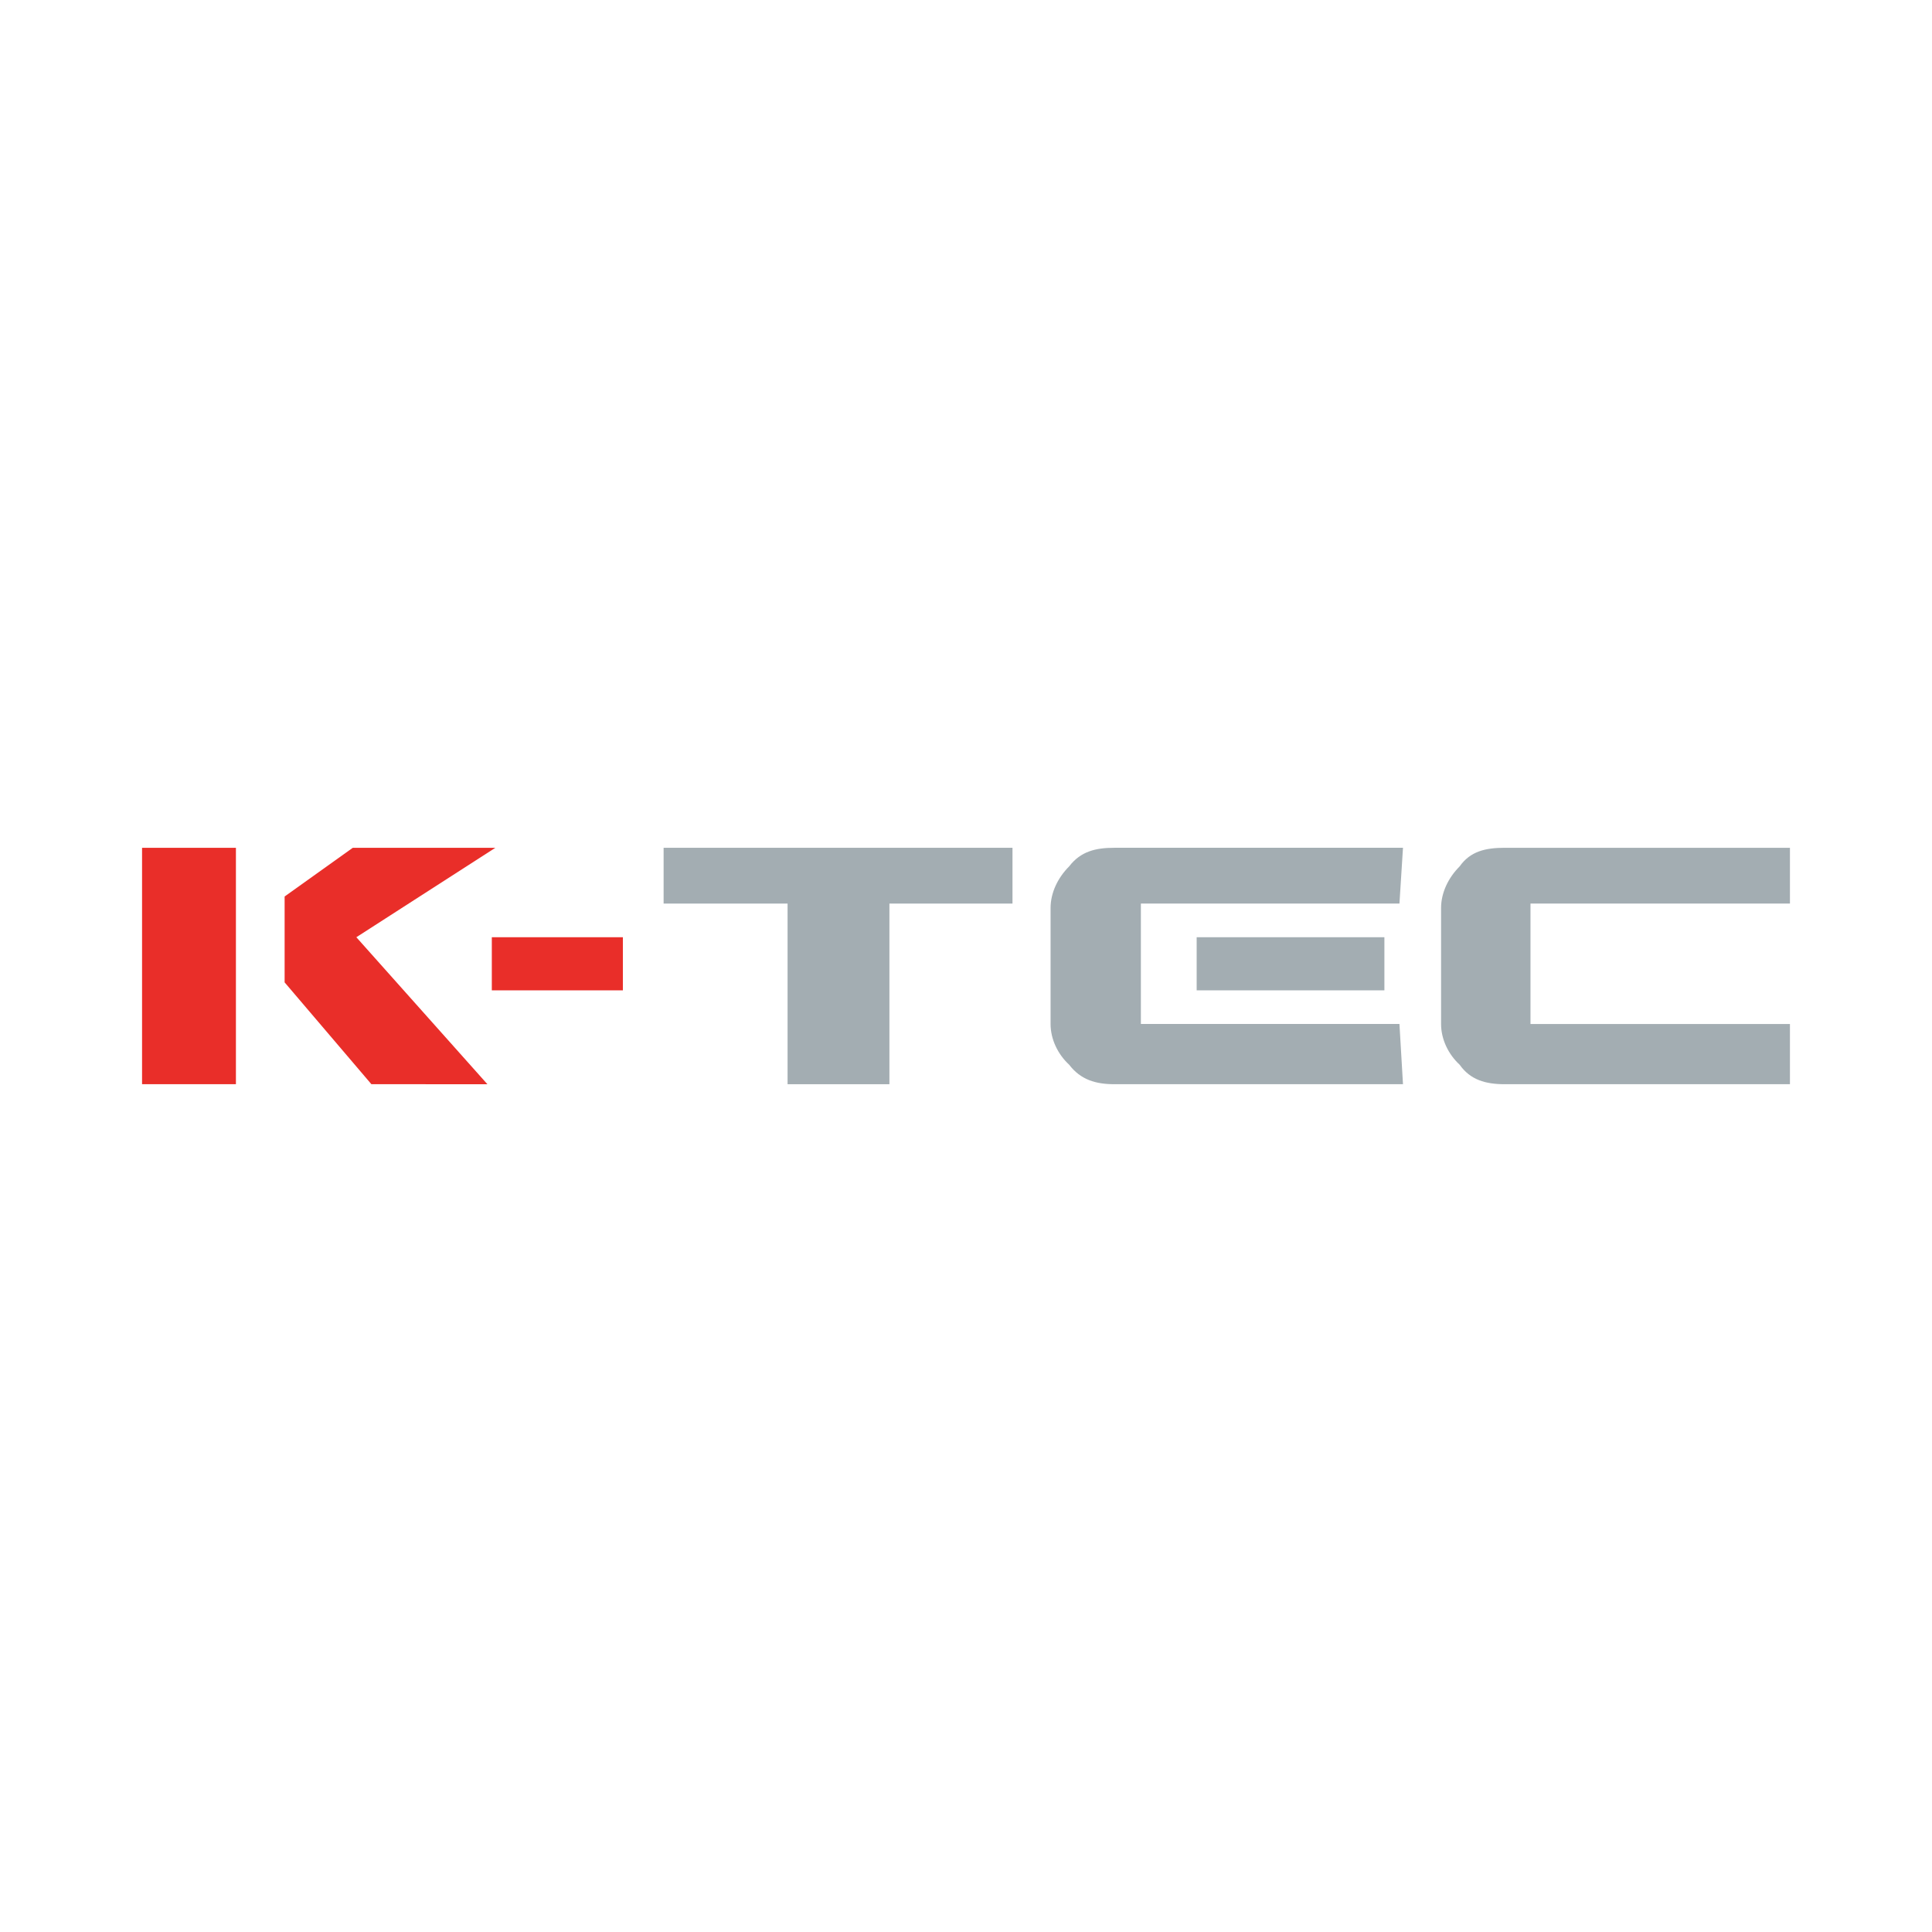 <?xml version="1.0" encoding="utf-8"?>
<!-- Generator: Adobe Illustrator 13.0.0, SVG Export Plug-In . SVG Version: 6.00 Build 14948)  -->
<!DOCTYPE svg PUBLIC "-//W3C//DTD SVG 1.0//EN" "http://www.w3.org/TR/2001/REC-SVG-20010904/DTD/svg10.dtd">
<svg version="1.0" id="Layer_1" xmlns="http://www.w3.org/2000/svg" xmlns:xlink="http://www.w3.org/1999/xlink" x="0px" y="0px"
	 width="192.756px" height="192.756px" viewBox="0 0 192.756 192.756" enable-background="new 0 0 192.756 192.756"
	 xml:space="preserve">
<g>
	<polygon fill-rule="evenodd" clip-rule="evenodd" fill="#FFFFFF" points="0,0 192.756,0 192.756,192.756 0,192.756 0,0 	"/>
	<path fill-rule="evenodd" clip-rule="evenodd" fill="#E92E29" d="M14.173,84.584h9.365v23.588h-9.365V84.584L14.173,84.584z
		 M35.199,84.584h14.224l-13.87,8.923l13.075,14.665H37.055l-8.658-10.16v-8.569L35.199,84.584L35.199,84.584z"/>
	<polygon fill-rule="evenodd" clip-rule="evenodd" fill="#A3ADB2" points="101.016,84.584 101.016,90.15 88.736,90.15 
		88.736,108.172 78.576,108.172 78.576,90.15 66.208,90.15 66.208,84.584 101.016,84.584 	"/>
	<polygon fill-rule="evenodd" clip-rule="evenodd" fill="#E92E29" points="49.069,93.507 62.145,93.507 62.145,98.807 
		49.069,98.807 49.069,93.507 	"/>
	<polygon fill-rule="evenodd" clip-rule="evenodd" fill="#A3ADB2" points="119.392,93.507 138.121,93.507 138.121,98.807 
		119.392,98.807 119.392,93.507 	"/>
	<path fill-rule="evenodd" clip-rule="evenodd" fill="#A3ADB2" d="M113.826,102.164V90.15h25.797l0.353-5.566h-28.8
		c-1.855,0-3.357,0.354-4.506,1.855c-1.148,1.148-1.854,2.65-1.854,4.152v11.573c0,1.502,0.706,3.004,1.854,4.064
		c1.148,1.502,2.65,1.943,4.506,1.943h28.8l-0.353-6.008h-8.658H113.826L113.826,102.164z"/>
	<path fill-rule="evenodd" clip-rule="evenodd" fill="#A3ADB2" d="M169.571,102.164h9.012v6.008h-28.447
		c-1.943,0-3.445-0.441-4.506-1.943c-1.148-1.061-1.854-2.562-1.854-4.064V90.591c0-1.501,0.706-3.004,1.854-4.152
		c1.061-1.502,2.562-1.855,4.506-1.855h28.447v5.566h-25.886v12.014H169.571L169.571,102.164z"/>
</g>
</svg>

